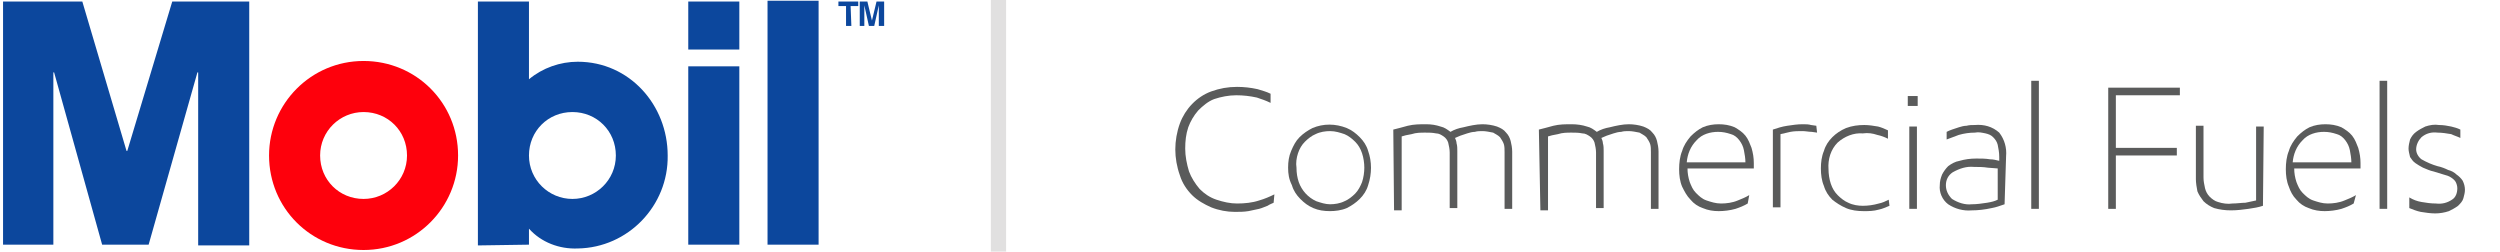 <?xml version="1.0" encoding="utf-8"?>
<!-- Generator: Adobe Illustrator 26.0.3, SVG Export Plug-In . SVG Version: 6.00 Build 0)  -->
<svg version="1.1" id="Layer_1" xmlns="http://www.w3.org/2000/svg" xmlns:xlink="http://www.w3.org/1999/xlink" x="0px" y="0px"
	 viewBox="0 0 328 33" style="enable-background:new 0 0 328 33;" xml:space="preserve">
<style type="text/css">
	.st0{fill:#5A5B5B;}
	.st1{fill:#E1E0E0;}
	.st2{fill:#FE000C;}
	.st3{fill:#0C479D;}
</style>
<path class="st0" d="M167.1,26.6c-0.2,0.1-0.5,0.2-0.8,0.4c-0.3,0.1-0.7,0.3-1.1,0.4c-0.5,0.1-0.9,0.2-1.4,0.3
	c-0.6,0.1-1.2,0.1-1.8,0.1c-1,0-2.1-0.2-3.1-0.6c-0.9-0.4-1.8-0.9-2.5-1.6c-0.7-0.7-1.3-1.6-1.6-2.6c-0.4-1.1-0.6-2.3-0.6-3.4
	c0-1.1,0.2-2.3,0.6-3.4c0.7-1.9,2.2-3.5,4.1-4.2c1.1-0.4,2.2-0.6,3.4-0.6c0.9,0,1.8,0.1,2.7,0.3c0.6,0.2,1.1,0.3,1.7,0.6v1.2
	c-0.6-0.3-1.2-0.5-1.8-0.7c-0.9-0.2-1.8-0.3-2.7-0.3c-1,0-2,0.2-2.9,0.5c-0.8,0.3-1.5,0.9-2.1,1.5c-0.6,0.7-1,1.4-1.3,2.2
	c-0.3,0.9-0.4,1.8-0.4,2.8c0,1,0.2,2,0.5,3c0.3,0.8,0.8,1.6,1.4,2.3c0.6,0.6,1.3,1.1,2.2,1.4c0.9,0.3,1.8,0.5,2.7,0.5
	c1,0,2-0.1,2.9-0.4c0.7-0.2,1.4-0.5,2-0.8L167.1,26.6z"/>
<path class="st0" d="M169,22c0-0.8,0.1-1.5,0.4-2.2c0.3-0.7,0.6-1.3,1.1-1.8c0.5-0.5,1.1-0.9,1.7-1.2c1.4-0.6,3-0.6,4.5,0
	c0.7,0.3,1.2,0.7,1.7,1.2c0.5,0.5,0.9,1.1,1.1,1.8c0.5,1.4,0.5,3,0,4.5c-0.2,0.7-0.6,1.3-1.1,1.8c-0.5,0.5-1.1,0.9-1.7,1.2
	c-0.7,0.3-1.5,0.4-2.2,0.4c-0.8,0-1.5-0.1-2.2-0.4c-0.7-0.3-1.2-0.7-1.7-1.2c-0.5-0.5-0.9-1.1-1.1-1.8C169.1,23.5,169,22.8,169,22z
	 M170.1,22c0,0.7,0.1,1.3,0.3,1.9c0.4,1.1,1.2,2,2.3,2.5c0.6,0.2,1.2,0.4,1.8,0.4c0.6,0,1.3-0.1,1.9-0.4c0.5-0.2,1-0.6,1.4-1
	c0.4-0.4,0.7-1,0.9-1.5c0.2-0.6,0.3-1.3,0.3-1.9c0-0.6-0.1-1.3-0.3-1.9c-0.2-0.6-0.5-1.1-0.9-1.5c-0.4-0.4-0.9-0.8-1.4-1
	c-0.6-0.2-1.2-0.4-1.9-0.4c-0.6,0-1.3,0.1-1.9,0.4c-0.5,0.2-1,0.6-1.4,1c-0.4,0.4-0.7,0.9-0.9,1.5C170.1,20.7,170,21.4,170.1,22z"/>
<path class="st0" d="M182.8,17c0.5-0.1,1.1-0.3,1.9-0.5c0.8-0.2,1.6-0.2,2.4-0.2c0.7,0,1.3,0.1,1.9,0.3c0.5,0.1,0.9,0.4,1.3,0.7
	c0.5-0.3,1.1-0.5,1.7-0.6c0.8-0.2,1.7-0.4,2.5-0.4c0.6,0,1.3,0.1,1.9,0.3c0.5,0.2,0.9,0.4,1.2,0.8c0.3,0.3,0.5,0.7,0.6,1.1
	c0.1,0.4,0.2,0.9,0.2,1.4v7.5h-1V20c0-0.4,0-0.8-0.1-1.1c-0.1-0.3-0.3-0.6-0.5-0.9c-0.3-0.3-0.6-0.4-0.9-0.6c-0.5-0.1-1-0.2-1.4-0.2
	c-0.3,0-0.7,0-1,0.1c-0.3,0-0.7,0.1-1,0.2c-0.3,0.1-0.6,0.2-0.9,0.3c-0.2,0.1-0.5,0.2-0.7,0.3c0.1,0.2,0.2,0.5,0.2,0.7
	c0.1,0.3,0.1,0.7,0.1,1v7.5h-1V20c0-0.4-0.1-0.9-0.2-1.3c-0.1-0.3-0.3-0.6-0.6-0.8c-0.3-0.2-0.6-0.4-1-0.4c-0.5-0.1-0.9-0.1-1.4-0.1
	c-0.6,0-1.2,0-1.8,0.2c-0.6,0.1-1,0.2-1.3,0.3v9.7h-1L182.8,17z"/>
<path class="st0" d="M201.9,17c0.5-0.1,1.1-0.3,1.9-0.5c0.8-0.2,1.6-0.2,2.4-0.2c0.7,0,1.4,0.1,2,0.3c0.5,0.1,0.9,0.4,1.3,0.7
	c0.5-0.3,1.1-0.5,1.7-0.6c0.8-0.2,1.7-0.4,2.5-0.4c0.6,0,1.3,0.1,1.9,0.3c0.5,0.2,0.9,0.4,1.2,0.8c0.3,0.3,0.5,0.7,0.6,1.1
	c0.1,0.4,0.2,0.9,0.2,1.4v7.5h-1V20c0-0.4,0-0.8-0.1-1.1c-0.1-0.3-0.3-0.6-0.5-0.9c-0.3-0.3-0.6-0.4-0.9-0.6c-0.5-0.1-1-0.2-1.4-0.2
	c-0.3,0-0.7,0-1,0.1c-0.3,0-0.7,0.1-1,0.2s-0.6,0.2-0.9,0.3c-0.2,0.1-0.5,0.2-0.7,0.3c0.1,0.2,0.2,0.5,0.2,0.7
	c0.1,0.3,0.1,0.7,0.1,1v7.5h-1V20c0-0.4-0.1-0.9-0.2-1.3c-0.1-0.3-0.3-0.6-0.6-0.8c-0.3-0.2-0.6-0.4-1-0.4c-0.5-0.1-0.9-0.1-1.4-0.1
	c-0.6,0-1.2,0-1.8,0.2c-0.6,0.1-1,0.2-1.3,0.3v9.7h-1L201.9,17z"/>
<path class="st0" d="M229.3,26.7c-0.5,0.3-1,0.5-1.6,0.7c-0.7,0.2-1.5,0.3-2.2,0.3c-0.7,0-1.4-0.1-2.1-0.4c-0.6-0.2-1.2-0.6-1.6-1.1
	c-0.5-0.5-0.8-1.1-1.1-1.7c-0.3-0.7-0.4-1.5-0.4-2.3c0-0.8,0.1-1.7,0.4-2.4c0.2-0.7,0.6-1.3,1.1-1.9c0.5-0.5,1-0.9,1.6-1.2
	c0.7-0.3,1.4-0.4,2.1-0.4c0.7,0,1.4,0.1,2.1,0.4c0.5,0.3,1,0.6,1.4,1.1c0.4,0.5,0.6,1.1,0.8,1.6c0.2,0.7,0.3,1.3,0.3,2
	c0,0.1,0,0.2,0,0.3s0,0.3,0,0.4h-8.7c0,0.6,0.1,1.2,0.3,1.8c0.2,0.5,0.4,1,0.8,1.4c0.4,0.4,0.8,0.8,1.4,1c0.6,0.2,1.2,0.4,1.9,0.4
	c0.7,0,1.5-0.1,2.2-0.4c0.5-0.2,1-0.4,1.5-0.7L229.3,26.7z M225.4,17.3c-1,0-2.1,0.3-2.8,1.1c-0.8,0.8-1.2,1.8-1.3,2.9h7.7
	c0-0.5-0.1-1.1-0.2-1.6c-0.1-0.5-0.3-0.9-0.6-1.3c-0.3-0.4-0.7-0.7-1.1-0.8C226.5,17.4,226,17.3,225.4,17.3z"/>
<path class="st0" d="M238.4,17.4l-0.7-0.1c-0.4,0-0.8-0.1-1.2-0.1c-0.5,0-1.1,0-1.6,0.1c-0.4,0.1-0.9,0.2-1.3,0.3v9.6h-1V17
	c0.6-0.2,1.2-0.4,1.9-0.5c0.7-0.1,1.3-0.2,2-0.2c0.4,0,0.8,0,1.1,0.1l0.7,0.1L238.4,17.4z"/>
<path class="st0" d="M247.9,27c-0.5,0.2-0.9,0.4-1.4,0.5c-0.7,0.2-1.3,0.2-2,0.2c-0.8,0-1.6-0.1-2.3-0.4c-0.7-0.3-1.3-0.7-1.8-1.1
	c-0.5-0.5-0.9-1.1-1.1-1.8c-0.3-0.7-0.4-1.5-0.4-2.3c0-0.8,0.1-1.6,0.4-2.3c0.2-0.7,0.6-1.3,1.1-1.8c0.5-0.5,1.1-0.9,1.8-1.2
	c0.8-0.3,1.6-0.4,2.4-0.4c0.6,0,1.2,0.1,1.8,0.2c0.4,0.1,0.9,0.3,1.3,0.5v1.1c-0.4-0.2-0.9-0.4-1.4-0.5c-0.6-0.2-1.2-0.3-1.9-0.2
	c-1.2-0.1-2.4,0.4-3.3,1.2c-0.9,0.9-1.3,2.2-1.2,3.5c0,0.6,0.1,1.3,0.3,1.9c0.2,0.6,0.5,1.1,0.9,1.5c0.4,0.4,0.9,0.8,1.4,1
	c0.6,0.3,1.3,0.4,1.9,0.4c0.7,0,1.4-0.1,2.1-0.3c0.5-0.1,0.9-0.3,1.3-0.5L247.9,27z"/>
<path class="st0" d="M250.3,12.6h1.3v1.3h-1.3V12.6z M250.5,16.6h1v10.8h-1V16.6z"/>
<path class="st0" d="M263,26.8c-0.6,0.2-1.1,0.4-1.7,0.5c-0.9,0.2-1.8,0.3-2.6,0.3c-1.1,0.1-2.2-0.2-3.1-0.8
	c-0.8-0.6-1.2-1.6-1.1-2.5c0-0.5,0.1-0.9,0.3-1.4c0.2-0.4,0.5-0.8,0.8-1.1c0.4-0.3,0.9-0.6,1.5-0.7c0.7-0.2,1.4-0.3,2.2-0.3
	c0.6,0,1.2,0,1.8,0.1c0.4,0,0.8,0.1,1.2,0.2v-0.5c0-0.6-0.1-1.1-0.2-1.6c-0.1-0.4-0.3-0.7-0.6-1c-0.3-0.3-0.6-0.4-1-0.5
	c-0.5-0.1-0.9-0.2-1.4-0.1c-0.7,0-1.4,0.1-2.1,0.3c-0.5,0.2-1.1,0.4-1.6,0.6v-1c0.2-0.1,0.4-0.2,0.7-0.3c0.3-0.1,0.6-0.2,0.9-0.3
	c0.3-0.1,0.7-0.2,1-0.2c0.4-0.1,0.7-0.1,1.1-0.1c1.2-0.1,2.3,0.2,3.2,1c0.7,0.9,1,2,0.9,3.1L263,26.8z M262.1,22.1l-1.3-0.1
	c-0.6-0.1-1.2-0.1-1.8-0.1c-1-0.1-1.9,0.2-2.8,0.7c-0.6,0.4-0.9,1-0.9,1.7c0,0.7,0.3,1.3,0.8,1.8c0.8,0.5,1.7,0.8,2.6,0.7
	c0.7,0,1.3-0.1,2-0.2c0.6-0.1,1-0.2,1.4-0.4L262.1,22.1z"/>
<path class="st0" d="M266.5,10.6h1v16.8h-1V10.6z"/>
<path class="st0" d="M286,12.5h-8.4v6.9h8v1h-8v7h-1V11.5h9.4V12.5z"/>
<path class="st0" d="M296.9,27c-0.6,0.2-1.2,0.3-1.9,0.4c-0.7,0.1-1.5,0.2-2.3,0.2c-0.8,0-1.5-0.1-2.2-0.3c-0.5-0.2-1-0.5-1.4-0.9
	c-0.3-0.4-0.6-0.8-0.8-1.3c-0.1-0.5-0.2-1.1-0.2-1.6v-7h1v6.8c0,0.5,0.1,0.9,0.2,1.4c0.1,0.4,0.3,0.8,0.6,1.1
	c0.3,0.3,0.7,0.6,1.1,0.7c0.6,0.2,1.3,0.3,1.9,0.2c0.6,0,1.2-0.1,1.7-0.1c0.5-0.1,0.9-0.2,1.4-0.3v-9.7h1L296.9,27z"/>
<path class="st0" d="M308.8,26.7c-0.5,0.3-1,0.5-1.6,0.7c-0.7,0.2-1.5,0.3-2.2,0.3c-0.7,0-1.4-0.1-2.1-0.4c-0.6-0.2-1.2-0.6-1.6-1.1
	c-0.5-0.5-0.8-1.1-1-1.7c-0.3-0.7-0.4-1.5-0.4-2.3c0-0.8,0.1-1.7,0.4-2.4c0.2-0.7,0.6-1.3,1.1-1.9c0.5-0.5,1-0.9,1.6-1.2
	c0.7-0.3,1.4-0.4,2.1-0.4c0.7,0,1.4,0.1,2.1,0.4c0.5,0.3,1,0.6,1.4,1.1c0.4,0.5,0.6,1.1,0.8,1.6c0.2,0.7,0.3,1.3,0.3,2
	c0,0.1,0,0.2,0,0.3s0,0.3,0,0.4h-8.7c0,0.6,0.1,1.2,0.3,1.8c0.2,0.5,0.4,1,0.8,1.4c0.4,0.4,0.8,0.8,1.4,1c0.6,0.2,1.2,0.4,1.9,0.4
	c0.7,0,1.5-0.1,2.2-0.4c0.5-0.2,1-0.4,1.5-0.7L308.8,26.7z M304.9,17.3c-1,0-2.1,0.3-2.8,1.1c-0.8,0.8-1.2,1.8-1.3,2.9h7.7
	c0-0.5-0.1-1.1-0.2-1.6c-0.1-0.5-0.3-0.9-0.6-1.3c-0.3-0.4-0.7-0.7-1.1-0.8C306,17.4,305.5,17.3,304.9,17.3z"/>
<path class="st0" d="M312.2,10.6h1v16.8h-1V10.6z"/>
<path class="st0" d="M316.1,25.9c0.5,0.3,1,0.5,1.6,0.6c0.6,0.1,1.2,0.2,1.9,0.2c0.8,0.1,1.5-0.1,2.1-0.5c0.5-0.3,0.7-0.9,0.7-1.5
	c0-0.3-0.1-0.6-0.2-0.8c-0.1-0.2-0.3-0.4-0.6-0.6c-0.3-0.2-0.6-0.3-1-0.4l-1.3-0.4c-0.5-0.1-0.9-0.3-1.4-0.5c-0.4-0.2-0.7-0.4-1-0.6
	c-0.3-0.2-0.5-0.5-0.7-0.8c-0.1-0.4-0.2-0.8-0.2-1.1c0-0.4,0.1-0.8,0.2-1.2c0.2-0.4,0.4-0.7,0.8-1c0.4-0.3,0.8-0.5,1.2-0.7
	c0.6-0.2,1.2-0.3,1.8-0.2c0.6,0,1.1,0.1,1.6,0.2c0.4,0.1,0.8,0.2,1.2,0.4v1.1c-0.4-0.2-0.8-0.3-1.2-0.5c-0.6-0.1-1.2-0.2-1.8-0.2
	c-0.8-0.1-1.5,0.1-2.1,0.6c-0.4,0.4-0.7,1-0.7,1.6c0,0.5,0.3,1,0.7,1.3c0.7,0.4,1.4,0.7,2.1,0.9c0.5,0.1,1,0.3,1.4,0.5
	c0.4,0.1,0.8,0.3,1.1,0.6c0.3,0.2,0.6,0.5,0.8,0.8c0.2,0.4,0.3,0.8,0.3,1.2c0,0.4-0.1,0.7-0.2,1.1c-0.1,0.4-0.4,0.7-0.7,1
	c-0.4,0.3-0.8,0.5-1.2,0.7c-0.6,0.2-1.2,0.3-1.8,0.3c-0.6,0-1.3-0.1-1.9-0.2c-0.5-0.1-1-0.3-1.5-0.5L316.1,25.9z"/>
<g>
	<rect x="130" class="st1" width="2" height="33"/>
</g>
<path class="st2" d="M47.7,26.1c3.1,0,5.7-2.5,5.7-5.7s-2.5-5.7-5.7-5.7c-3.1,0-5.7,2.5-5.7,5.7c0,0,0,0,0,0
	C42,23.6,44.5,26.1,47.7,26.1z M35.3,20.4C35.3,13.6,40.8,8,47.7,8s12.4,5.5,12.4,12.4c0,6.8-5.5,12.4-12.4,12.4c0,0,0,0,0,0
	C40.8,32.8,35.3,27.3,35.3,20.4z"/>
<path class="st3" d="M116,0.2h-1l-0.6,2.5l0,0l-0.6-2.5h-1v3.2h0.6V0.7l0,0l0.6,2.7h0.7l0.6-2.7l0,0v2.7h0.7V0.2z M111.6,0.8h1V0.2
	H110v0.6h1v2.6h0.7L111.6,0.8z M100.7,32.1h6.7v-32h-6.7L100.7,32.1z M90.3,6.5H97V0.2h-6.7V6.5z M90.3,32.1H97V8.7h-6.7V32.1z
	 M75.1,26.1c-3.1,0-5.7-2.5-5.7-5.7s2.5-5.7,5.7-5.7s5.7,2.5,5.7,5.7C80.8,23.6,78.2,26.1,75.1,26.1L75.1,26.1z M69.4,32.1v-2.1
	c1.6,1.8,4,2.7,6.4,2.6c6.6-0.1,11.9-5.6,11.8-12.2c0-6.6-5-12.3-11.8-12.3c-2.3,0-4.6,0.8-6.4,2.3V0.2h-6.7v32L69.4,32.1z M0.4,0.2
	h10.4l5.8,19.6h0.1l5.9-19.6h10.1v32H26V9.5h-0.1l-6.4,22.6h-6.1L7.1,9.5H7v22.6H0.4V0.2z"/>
</svg>
